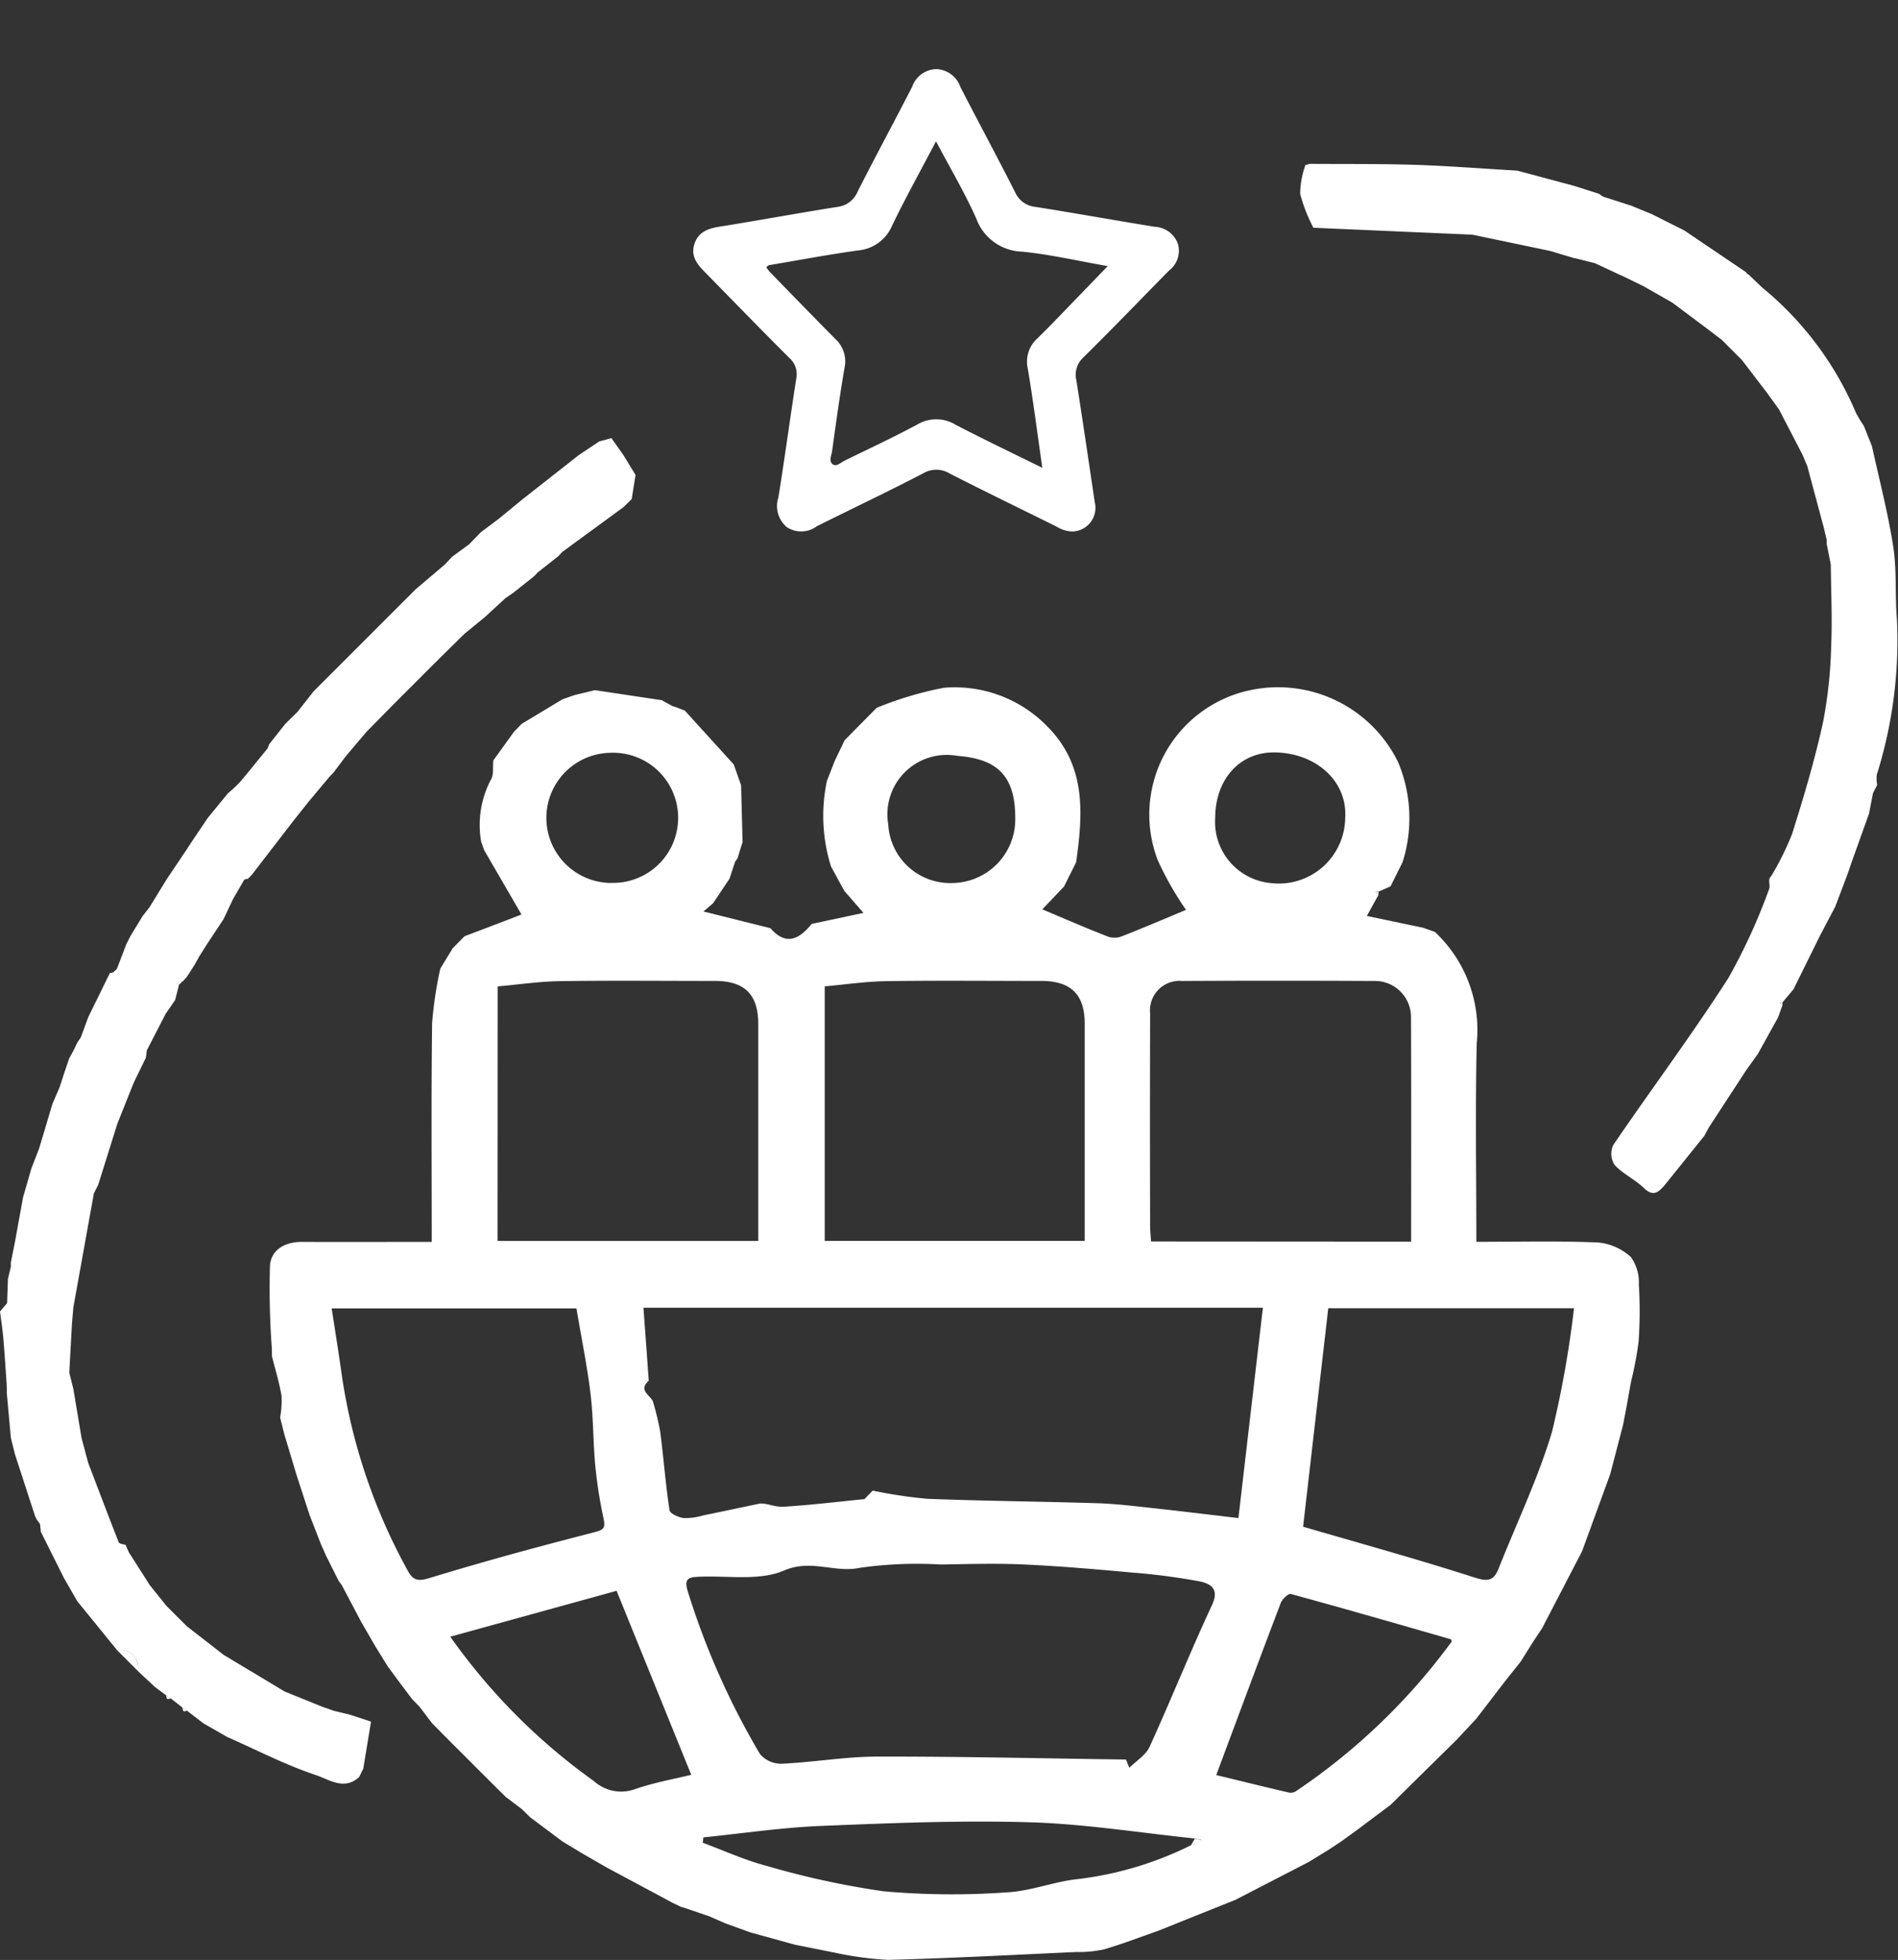 <svg id="Group_21" data-name="Group 21" xmlns="http://www.w3.org/2000/svg" xmlns:xlink="http://www.w3.org/1999/xlink" width="103.495" height="106.845" viewBox="0 0 103.495 106.845">
  <rect x="0" y="0" width="103.495" height="106.845" fill="#333333" stroke="none"/>
  <defs>
    <clipPath id="clip-path">
      <rect id="Rectangle_16" data-name="Rectangle 16" width="103.495" height="106.845" fill="#fff"/>
    </clipPath>
  </defs>
  <g id="Group_20" data-name="Group 20" clip-path="url(#clip-path)">
    <path id="Path_50" data-name="Path 50" d="M74.809,135.627l-.286.879-.9,1.344-.526.449,3.651.91c.861.989,1.579.593,2.253-.233l2.823-.6-1.045-1.2-.724-1.327a9.2,9.2,0,0,1-.223-4.672l.436-1.113.529-1.1.876-.889-.009.009.883-.889a19.256,19.256,0,0,1,3.653-1.09,7.038,7.038,0,0,1,5.5,1.958l.176.176c2.1,2.129,1.918,4.734,1.543,7.38l-.659,1.319-1.185,1.245c1.236.519,2.418,1.035,3.618,1.5a1.152,1.152,0,0,0,.763-.047c1.171-.46,2.328-.956,3.456-1.424a17.367,17.367,0,0,1-1.541-2.709,6.93,6.93,0,0,1,4.92-9.242,7.293,7.293,0,0,1,8.187,3.9,7.905,7.905,0,0,1,.242,5.451l-.659,1.319-.658.289-.17.029.164.162-.625,1.131,3.075.645.634.226a7.318,7.318,0,0,1,2.283,6.072c-.082,3.555-.021,7.113-.021,10.822,2.226,0,4.435-.056,6.637.036a3.074,3.074,0,0,1,1.789.794,2.371,2.371,0,0,1,.435,1.492,24.07,24.07,0,0,1-.012,3.1,19.149,19.149,0,0,1-.41,2.188c-.081.425-.154.852-.23,1.278l-.209,1.092-.7,2.683-1.532,4.2-2.181,4.2-.486.734-.692,1.1-.815,1.021-1.6,2.083-1.063,1.139L110.566,187l-.89.666-.89.669-.9.652-.667.443-1.107.68-4,2.066-4.243,1.7c-.979.341-1.948.719-2.943,1.006a6.64,6.64,0,0,1-1.518.141c-3.409.155-6.817.34-10.227.428a17.712,17.712,0,0,1-2.874-.383l-2.225-.445-2.417-.667-1.352-.487-.9-.393-1.335-.455-.214-.063-.43-.206-3.623-1.942-1.287-.742L65.415,189l-.89-.667-.874-.652-.448-.443-.886-.669-.671-.665L58.96,183.22l-.664-.673-.671-.885-.42-.435-.669-.889-.659-.894-.683-1.106-.745-1.287-1.067-2.019-.177-.243-.689-1.376-.277-.626-.619-1.588-.716-2.2-.667-2.225-.223-.89a5.026,5.026,0,0,0,.077-1.183c-.122-.727-.342-1.437-.522-2.154q0-.222-.007-.445a43.977,43.977,0,0,1-.1-4.5c.063-.875.834-1.3,1.761-1.291,2.322.012,4.645,0,7.059,0,0-4.035-.031-7.984.021-11.933a21.217,21.217,0,0,1,.447-2.967l.676-1.109.646-.654,1.777-.674,1.327-.509-2.039-3.515-.16-.455a5.311,5.311,0,0,1,.522-3.367c.179-.267.1-.705.142-1.065l1.121-1.554.422-.437,2.224-1.339.662-.232,1.113-.266,3.674.551.027.029.527.288.217.07,0,0,.455.175,2.666,2.935.4,1.128q.041,1.549.082,3.1l-.273.882.006-.006-.158.232m25.081,53.214c-3-.309-6-.795-9-.883-3.8-.111-7.6.045-11.4.2-2.136.088-4.263.408-6.394.624l-.033.292c1.157.427,2.288.95,3.476,1.259a45.73,45.73,0,0,0,6.4,1.389,42.033,42.033,0,0,0,6.718.056c1.3-.067,2.576-.594,3.881-.725a18.827,18.827,0,0,0,6.137-1.838l.6-.287-.385-.088M70.338,165a14.916,14.916,0,0,1,.4,1.641c.186,1.433.294,2.877.51,4.3.028.184.494.39.777.425a3.438,3.438,0,0,0,1.059-.144c1.032-.21,2.062-.431,3.093-.647.38-.027.83.2,1.265.175,1.481-.09,2.956-.27,4.433-.416l.451-.464a26.129,26.129,0,0,0,2.971.446c3.092.121,6.189.145,9.283.241.983.03,1.964.152,2.943.258,1.512.164,3.021.35,4.746.552.458-3.935.894-7.68,1.335-11.466H69.826c.1,1.348.194,2.664.29,3.981-.577.5.042.763.223,1.112m25.8,19.541.183.445c.377-.378.9-.691,1.105-1.147,1.167-2.558,2.211-5.172,3.4-7.719.429-.919-.106-1.181-.695-1.3a34.819,34.819,0,0,0-3.649-.476c-1.96-.178-3.922-.35-5.887-.44-1.515-.07-3.037-.025-4.555,0a22.2,22.2,0,0,0-4.4.178c-1.386.3-2.657-.492-4.149.15-1.381.594-3.161.252-4.763.346-.455.027-.683.128-.494.76a41.378,41.378,0,0,0,3.947,8.9,1.511,1.511,0,0,0,1.181.527c1.741-.08,3.477-.386,5.216-.39,4.52-.008,9.041.1,13.562.162M79.711,142.381v13.877H93.887c0-3.991,0-7.916,0-11.842,0-1.592-.75-2.328-2.363-2.331-2.818,0-5.637-.029-8.454.012-1.132.017-2.262.187-3.357.284M61.871,156.26H76.086c0-3.987,0-7.912,0-11.837,0-1.6-.744-2.335-2.356-2.338-2.818,0-5.637-.029-8.454.012-1.133.017-2.264.186-3.4.286Zm49.816.037c0-4.137.011-8.174-.007-12.21a1.967,1.967,0,0,0-2.019-2q-5.229-.028-10.458,0a1.61,1.61,0,0,0-1.749,1.762q-.016,5.784,0,11.569c0,.283.032.566.05.87ZM66.171,159.94H52.826c.2,1.292.394,2.5.563,3.716a31.458,31.458,0,0,0,3.588,10.582c.283.528.56.59,1.2.393,2.968-.909,5.968-1.719,8.975-2.493.53-.136.6-.244.5-.741a25.391,25.391,0,0,1-.452-2.882c-.123-1.309-.1-2.633-.261-3.936-.186-1.533-.5-3.051-.766-4.639m39.631,11.9c3.137.916,6.241,1.771,9.3,2.755.721.231,1.072.234,1.351-.47.985-2.491,2.157-4.925,2.92-7.482a56.713,56.713,0,0,0,1.193-6.714h-13.4c-.467,4.051-.927,8.043-1.372,11.91m-37.436,3.494-9.066,2.5a33.087,33.087,0,0,0,7.814,7.859,2.225,2.225,0,0,0,2.248.456c1.042-.365,2.145-.555,3.077-.786l-4.073-10.033m32.7,10.047c1.176.286,2.585.635,4,.964a.575.575,0,0,0,.4-.12,34.038,34.038,0,0,0,8.441-8.123c-.021-.061-.025-.117-.043-.122-2.907-.835-5.813-1.674-8.73-2.47-.134-.037-.47.279-.551.492-1.169,3.068-2.31,6.147-3.517,9.38m-.057-52.19a3.349,3.349,0,0,0,3.036,3.564,3.623,3.623,0,0,0,4.053-3.56c.123-2.007-1.6-3.533-3.844-3.564-1.891-.026-3.234,1.448-3.245,3.56m-32.949,3.552A3.548,3.548,0,1,0,68,129.649a3.548,3.548,0,0,0,.059,7.095M90.1,133.2c0-2.312-.99-3.22-3.161-3.385a3.237,3.237,0,0,0-3.765,3.732,3.383,3.383,0,0,0,3.517,3.2A3.47,3.47,0,0,0,90.1,133.2" transform="translate(-34.74 -88.61)" fill="#fff"/>
    <path id="Path_52" data-name="Path 52" d="M5.121,121.527,4,127.756q-.037.438-.075.875-.074,1.342-.147,2.684l.223.89.446,2.67.361,1.352c.551,1.446,1.1,2.895,1.666,4.334.034.085.247.1.377.147l.176.4,1.141,1.789.906,1.128,1.113,1.113,2,1.554,3.338,2.006,2.012.814.667.236.89.215,1.137.374-.422,2.563-.218.445c-.8.771-1.66.141-2.344-.086-1.67-.554-3.251-1.376-4.868-2.09l-1.287-.738-.9-.692-.258-.179-.619-.487-.254-.168-.62-.461-.92-.861a.956.956,0,0,0-1.124-1.126l-2.185-2.685-.737-1.287-1.25-2.5q-.021-.21-.041-.419L2,139.316a1.22,1.22,0,0,0-.084-.171l-1.1-3.38-.223-.89q-.111-1.224-.222-2.447,0-.223-.005-.445c-.06-.849-.112-1.7-.185-2.546-.042-.488-.118-.973-.179-1.459l.385-.453q.023-.659.046-1.318l.16-.674v-.225L.813,124.2l.445-2.448.449-1.557.429-1.112.725-2.427.393-.91.279-.86.235-.689.236-.44.226-.464.171-.243.415-1.124,1.177-2.4a.443.443,0,0,0,.2-.047l.183-.183.507-1.328.223-.444.676-1.109.36-.458L9.1,104.4l1.051-1.563.275-.423.908-1.347,1.091-1.333a7.368,7.368,0,0,0,.653-.608c.518-.607,1.014-1.233,1.519-1.851l.075-.213.883-1.115.674-.665.877-1.117,5.555-5.553,1.578-1.339.423-.444.912-.668.646-.664.9-.674,0,.005,1.351-1.109-.009.007,3.111-2.443,1.1-.733.667-.182.654.925.662,1.084-.21,1.312L34,84.128l-3.339,2.444-.218.234-1.117.878-.22.229-1.115.884-.435.3-1.122,1.032-1.107.905-1.341,1.32-2.67,2.67-1.334,1.357L18.864,97.7l-.683.906-.205.211-1.129,1.347-.874,1.1-2.239,2.906-.218.224a.493.493,0,0,0-.2.049l-.618,1.071-.508,1.077-.9,1.359-.425.675-.244.438-.423.661-.215.243-.365.1.14.119-.21.818-.52.757L8.008,113.74l-.054.405-.666,1.37L6.4,117.739l-1.048,3.343-.228.445" transform="translate(0 -56.484)" fill="#fff"/>
    <path id="Path_53" data-name="Path 53" d="M253.5,35.216l-1.328-.4-4.259-.89-8.666-.378a8.64,8.64,0,0,1-.725-1.853,4.828,4.828,0,0,1,.293-1.579.391.391,0,0,0,.2-.052c1.922.014,3.844-.008,5.764.053,1.791.056,3.579.2,5.584.316l3.1.831,1.336.425-.01-.01.246.17,1.553.5,1.107.455,1.78.894,3.374,2.281a.129.129,0,0,0,.106.1l.752.718a17.822,17.822,0,0,1,5.127,6.851,7.386,7.386,0,0,0,.426.7l.443,1.113c.4,1.824.875,3.634,1.16,5.475.2,1.3.089,2.642.2,3.957a24.346,24.346,0,0,1-1.1,8.476,1.849,1.849,0,0,0,.024.551l-.227.445-.216,1.112-.953,2.665-.228.666-.664,1.749-.837,1.595-1.441,2.912-.6.714-.155.014.154.142-.238.662-1.1,1.987-.653.913L260.8,82.606l-.235.44L258.4,85.737c-.325.368-.609.662-1.122.168-.489-.472-1.149-.774-1.609-1.267a1.133,1.133,0,0,1-.08-1.077c2.078-3.051,4.292-6.012,6.285-9.115a32.1,32.1,0,0,0,2.219-4.845c.089-.208-.1-.536.11-.7a15.924,15.924,0,0,0,1.142-2.3c.631-2,1.233-4.021,1.684-6.069a24.638,24.638,0,0,0,.448-4.182c.067-1.477-.007-2.961-.019-4.442l-.222-1.11v-.227l-.16-.675-.9-3.355-.271-.64-1.276-2.456-.65-.9-1.367-1.788-1.1-1.1-.9-.685-1.781-1.332-1.558-.892-.876-.429-1.8-.839-1.089-.274" transform="translate(-167.627 -21.131)" fill="#fff"/>
    <path id="Path_54" data-name="Path 54" d="M21.515,302.731a.956.956,0,0,1,1.124,1.126l-1.124-1.126" transform="translate(-15.121 -212.764)" fill="#fff"/>
    <path id="Path_55" data-name="Path 55" d="M.385,239.05,0,239.5l.385-.453" transform="translate(0 -168.009)" fill="#fff"/>
    <path id="Path_56" data-name="Path 56" d="M23.23,283.8l-.176-.4.176.4" transform="translate(-16.203 -199.184)" fill="#fff"/>
    <path id="Path_57" data-name="Path 57" d="M32.474,180.169l-.14-.119.365-.1-.225.218" transform="translate(-22.725 -126.473)" fill="#fff"/>
    <path id="Path_58" data-name="Path 58" d="M33.471,313.382a.843.843,0,0,0-.051-.2l.259.179-.1.041Z" transform="translate(-23.488 -220.11)" fill="#fff"/>
    <path id="Path_59" data-name="Path 59" d="M62.139,289.991l.177.243-.177-.243" transform="translate(-43.672 -203.811)" fill="#fff"/>
    <path id="Path_60" data-name="Path 60" d="M191.862,132.956l-.176-.176.176.176" transform="translate(-134.721 -93.32)" fill="#fff"/>
    <path id="Path_61" data-name="Path 61" d="M326.693,184.058l-.154-.142.155-.014c0,.052,0,.1,0,.156" transform="translate(-229.498 -129.25)" fill="#fff"/>
    <path id="Path_62" data-name="Path 62" d="M252.528,163.809l-.164-.162.17-.029c0,.064,0,.127-.006.19" transform="translate(-177.366 -114.995)" fill="#fff"/>
    <path id="Path_63" data-name="Path 63" d="M14.406,190.33l-.171.243.171-.243" transform="translate(-10.005 -133.768)" fill="#fff"/>
    <path id="Path_64" data-name="Path 64" d="M158.594,273.913l.451-.464-.451.464" transform="translate(-111.463 -192.185)" fill="#fff"/>
    <path id="Path_65" data-name="Path 65" d="M218.5,337.649l.216-.375.385.088-.6.287" transform="translate(-153.565 -237.043)" fill="#fff"/>
    <path id="Path_66" data-name="Path 66" d="M139.273,47.425l.588.308-.429.366-.16-.675" transform="translate(-97.884 -33.331)" fill="#fff"/>
    <path id="Path_67" data-name="Path 67" d="M43.329,161.361l-.618,1.071.618-1.071" transform="translate(-30.018 -113.408)" fill="#fff"/>
    <path id="Path_68" data-name="Path 68" d="M30.523,311.171c-.012-.066-.026-.131-.042-.2l.254.169-.1.04Z" transform="translate(-21.423 -218.559)" fill="#fff"/>
    <path id="Path_69" data-name="Path 69" d="M6.914,278.969l-.179-.244.179.244" transform="translate(-4.733 -195.893)" fill="#fff"/>
    <path id="Path_70" data-name="Path 70" d="M138.037,261.71a1.774,1.774,0,0,1-.894-.276c-1.934-.957-3.878-1.9-5.8-2.879a1.4,1.4,0,0,0-1.455-.019c-1.915.995-3.866,1.92-5.8,2.884a1.427,1.427,0,0,1-1.63.057,1.5,1.5,0,0,1-.467-1.632c.347-2.154.637-4.318.972-6.474a1.166,1.166,0,0,0-.37-1.118c-1.548-1.543-3.07-3.113-4.6-4.672-.418-.425-.793-.867-.589-1.525.21-.679.744-.865,1.39-.968,2.133-.339,4.256-.735,6.39-1.071a1.361,1.361,0,0,0,1.119-.823c.973-1.924,2-3.818,2.985-5.738a1.428,1.428,0,0,1,1.319-.954,1.449,1.449,0,0,1,1.307.975c.983,1.919,2.014,3.813,2.984,5.739a1.359,1.359,0,0,0,1.133.8c2.159.342,4.31.73,6.467,1.08a1.413,1.413,0,0,1,1.269.909,1.354,1.354,0,0,1-.479,1.48c-1.551,1.578-3.086,3.172-4.661,4.726a1.287,1.287,0,0,0-.389,1.261c.35,2.207.672,4.419,1,6.63a1.29,1.29,0,0,1-1.2,1.606m-1.657-3.476c-.279-1.933-.5-3.677-.794-5.41a1.7,1.7,0,0,1,.521-1.636c.717-.7,1.406-1.427,2.1-2.145.56-.576,1.115-1.155,1.741-1.8-1.648-.288-3.143-.636-4.657-.788a2.749,2.749,0,0,1-2.508-1.793c-.62-1.4-1.41-2.731-2.2-4.223-.856,1.633-1.672,3.1-2.4,4.608a2.223,2.223,0,0,1-1.872,1.343c-1.658.234-3.306.545-5.048.839.141.181.21.286.3.375,1.177,1.209,2.35,2.421,3.539,3.618a1.654,1.654,0,0,1,.492,1.571c-.258,1.5-.466,3.016-.675,4.528-.034.243-.2.566.041.732.2.139.436-.107.643-.208,1.325-.647,2.664-1.271,3.962-1.968a2.029,2.029,0,0,1,2.086.013c1.489.778,3.008,1.5,4.724,2.347" transform="translate(-79.545 -232.734)" fill="#fff"/>
  </g>
</svg>
